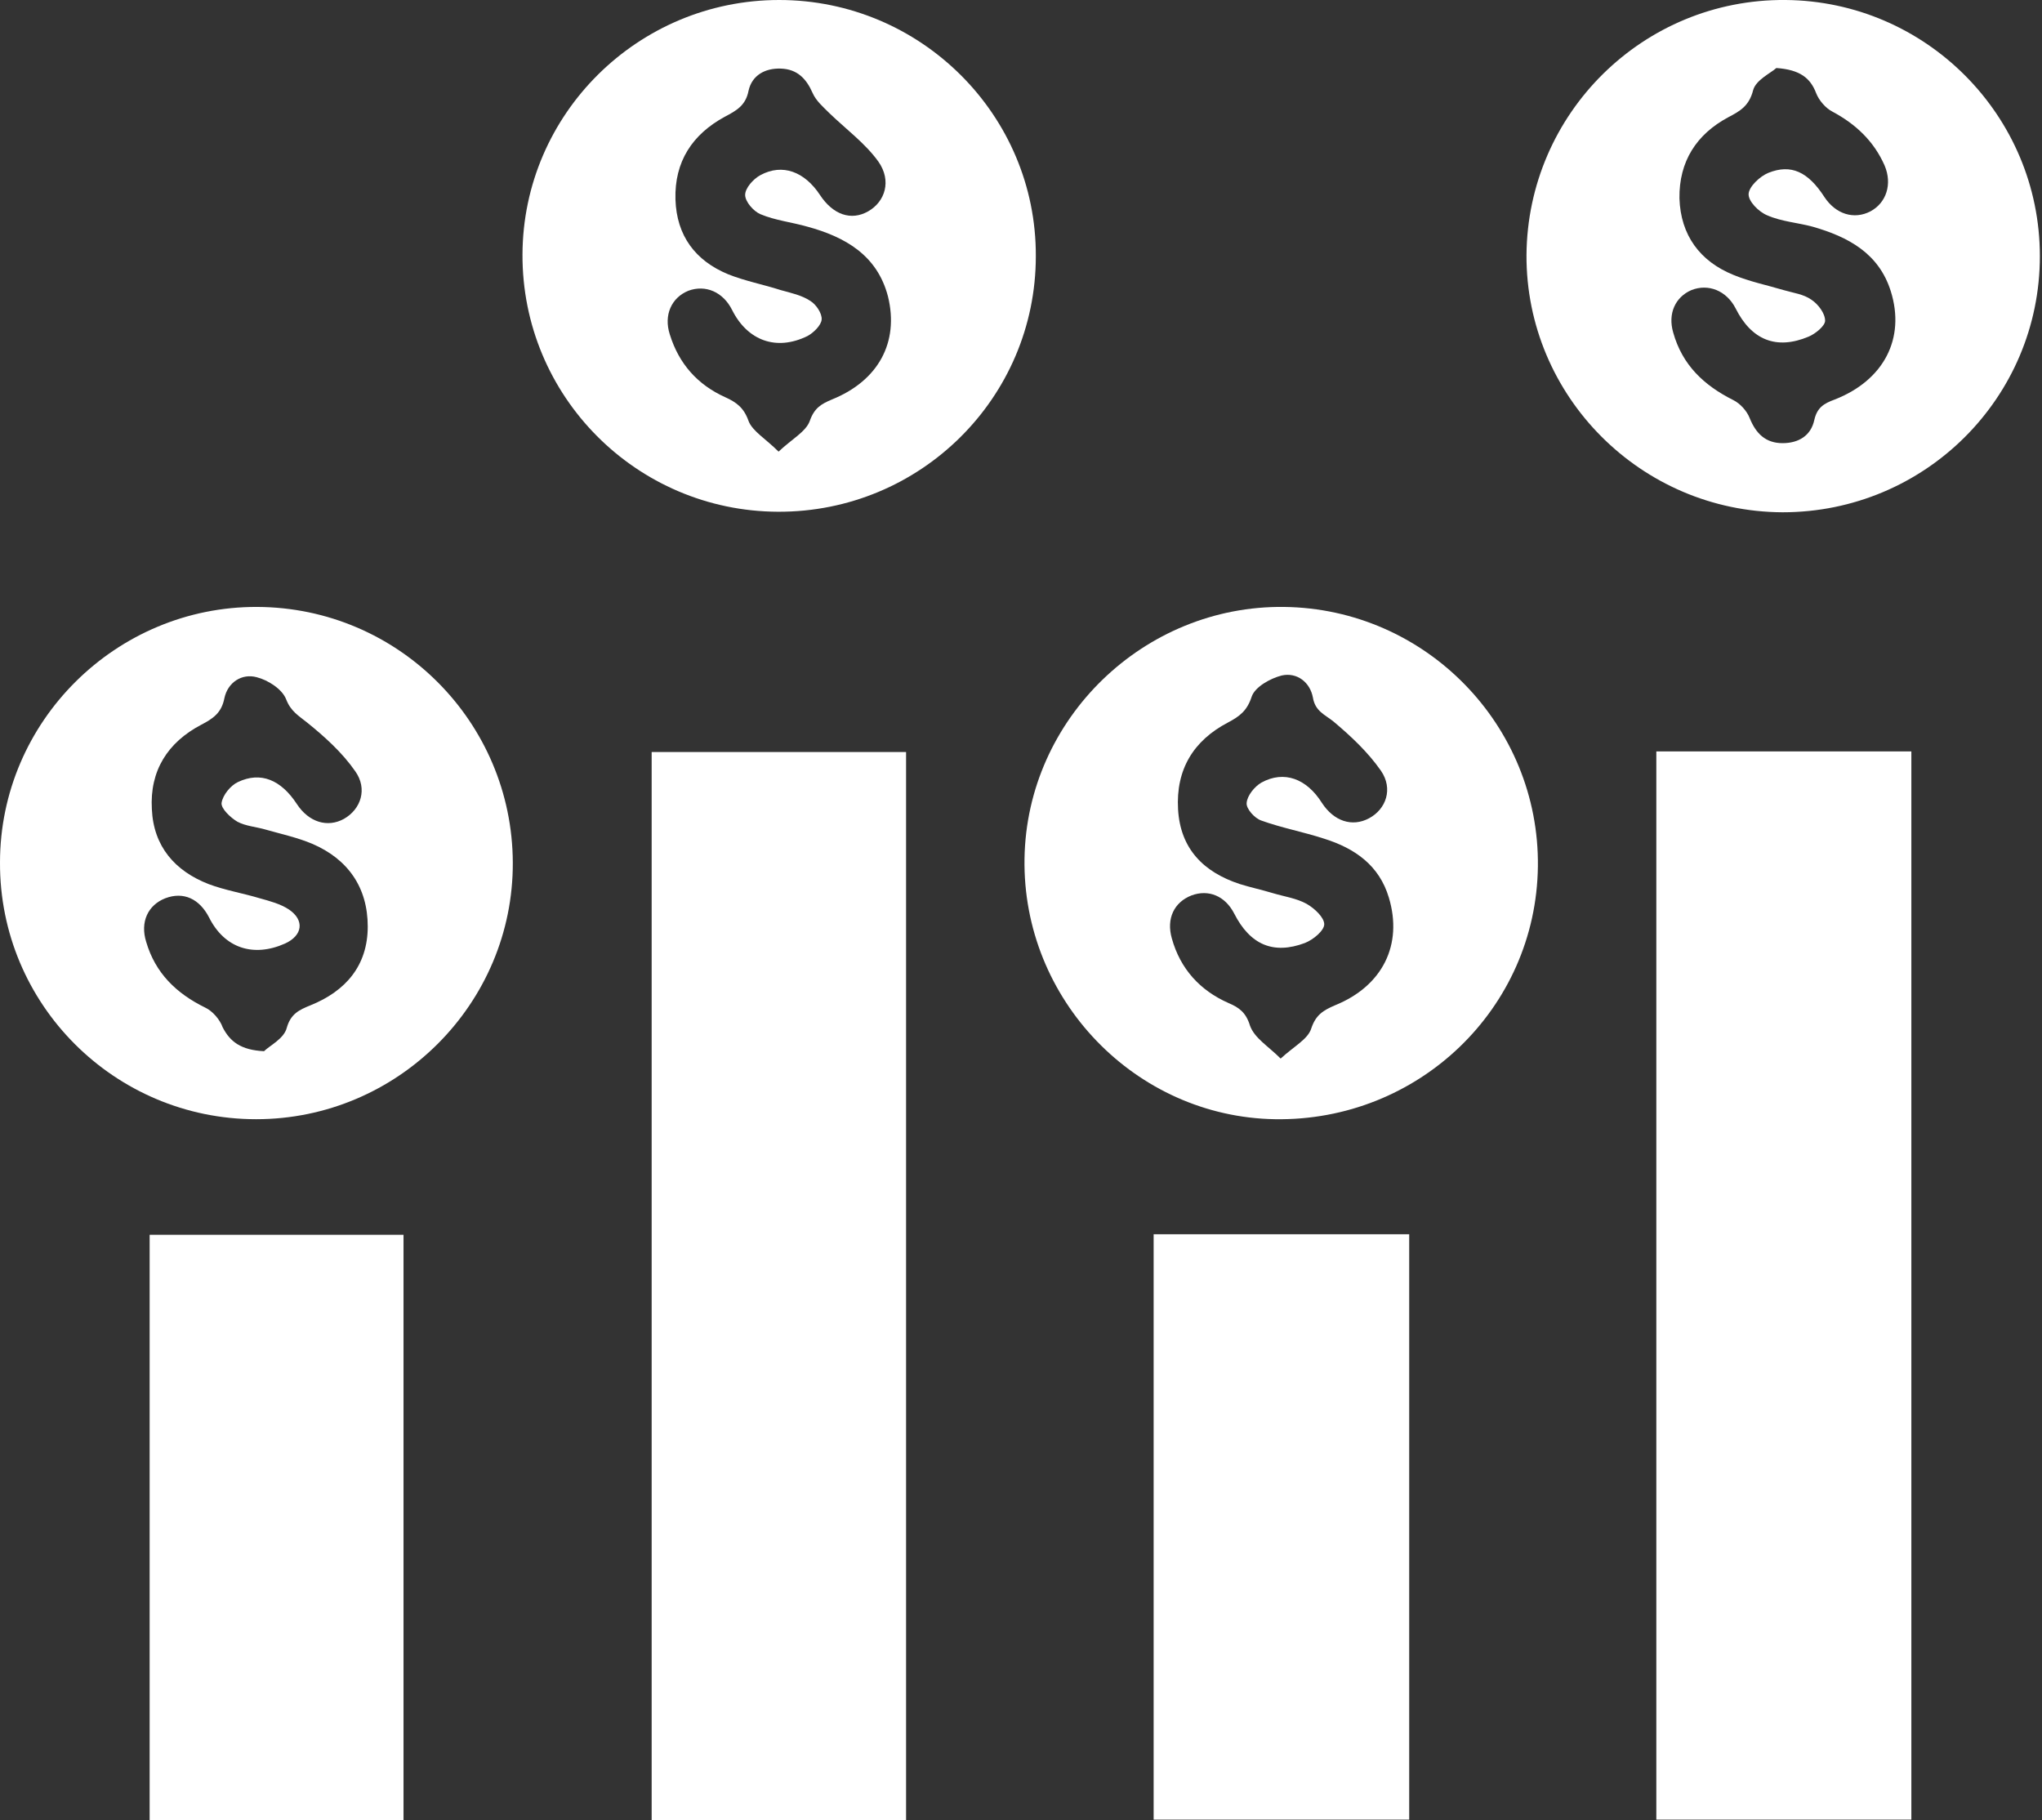 <svg width="46" height="41" viewBox="0 0 46 41" fill="none" xmlns="http://www.w3.org/2000/svg">
<rect x="0" y="0" width="46" height="41" fill="#333333" stroke="none"/>
<g clip-path="url(#clip0_4787_14623)">
<path d="M20.411 41C18.496 41 16.607 41 14.68 41C14.68 32.984 14.68 24.98 14.68 16.939C16.569 16.939 18.471 16.939 20.411 16.939C20.411 24.955 20.411 32.971 20.411 41Z" fill="white"/>
<path d="M37.312 16.926C39.24 16.926 41.129 16.926 43.057 16.926C43.057 24.955 43.057 32.946 43.057 40.987C41.155 40.987 39.253 40.987 37.312 40.987C37.312 32.971 37.312 24.98 37.312 16.926Z" fill="white"/>
<path d="M5.77 25.21C2.579 25.21 -0.013 22.619 4.69583e-05 19.428C4.69583e-05 16.249 2.617 13.658 5.795 13.671C8.974 13.684 11.539 16.262 11.552 19.428C11.565 22.606 8.961 25.21 5.77 25.21ZM5.948 23.678C6.076 23.551 6.395 23.398 6.459 23.155C6.548 22.836 6.74 22.747 6.995 22.644C7.786 22.325 8.284 21.751 8.284 20.87C8.284 19.989 7.838 19.351 7.033 19.006C6.701 18.866 6.344 18.789 5.987 18.687C5.77 18.623 5.54 18.611 5.348 18.509C5.195 18.419 4.978 18.215 4.991 18.087C5.017 17.909 5.195 17.692 5.361 17.615C5.872 17.373 6.331 17.564 6.689 18.113C6.957 18.521 7.378 18.649 7.748 18.445C8.131 18.228 8.284 17.768 8.003 17.373C7.71 16.951 7.314 16.594 6.918 16.275C6.727 16.122 6.548 16.02 6.446 15.752C6.357 15.522 6.038 15.318 5.782 15.254C5.451 15.164 5.131 15.368 5.055 15.726C4.991 16.058 4.8 16.186 4.531 16.326C3.778 16.722 3.37 17.36 3.421 18.228C3.459 19.07 3.944 19.619 4.697 19.913C5.068 20.053 5.463 20.117 5.846 20.232C6.076 20.296 6.319 20.36 6.51 20.487C6.867 20.73 6.816 21.074 6.421 21.253C5.706 21.572 5.055 21.355 4.71 20.666C4.493 20.245 4.136 20.079 3.727 20.232C3.332 20.385 3.153 20.768 3.293 21.215C3.498 21.917 3.97 22.376 4.621 22.695C4.787 22.772 4.953 22.963 5.017 23.142C5.182 23.461 5.425 23.653 5.948 23.678Z" fill="white"/>
<path d="M28.925 13.671C32.116 13.709 34.682 16.339 34.644 19.517C34.605 22.721 31.95 25.261 28.721 25.21C25.581 25.159 23.028 22.517 23.079 19.338C23.13 16.186 25.772 13.633 28.925 13.671ZM28.849 23.844C29.155 23.563 29.461 23.41 29.538 23.168C29.64 22.861 29.806 22.759 30.074 22.644C31.146 22.21 31.606 21.279 31.287 20.219C31.07 19.491 30.521 19.109 29.831 18.892C29.359 18.738 28.874 18.649 28.415 18.483C28.261 18.432 28.07 18.215 28.083 18.087C28.095 17.922 28.261 17.717 28.415 17.628C28.925 17.347 29.436 17.538 29.78 18.087C30.048 18.496 30.457 18.636 30.84 18.432C31.223 18.228 31.389 17.768 31.108 17.36C30.814 16.939 30.431 16.581 30.036 16.249C29.844 16.096 29.627 16.02 29.576 15.713C29.512 15.368 29.219 15.139 28.874 15.215C28.619 15.279 28.274 15.471 28.198 15.688C28.095 16.007 27.929 16.134 27.661 16.275C26.883 16.683 26.487 17.334 26.538 18.228C26.589 19.121 27.113 19.645 27.929 19.913C28.172 19.989 28.415 20.04 28.67 20.117C28.925 20.194 29.206 20.232 29.436 20.36C29.614 20.462 29.831 20.666 29.831 20.819C29.831 20.959 29.589 21.164 29.397 21.24C28.683 21.508 28.159 21.279 27.802 20.576C27.598 20.181 27.227 20.028 26.844 20.168C26.449 20.321 26.27 20.691 26.398 21.138C26.589 21.827 27.036 22.312 27.674 22.593C27.917 22.695 28.07 22.81 28.159 23.104C28.261 23.385 28.568 23.563 28.849 23.844Z" fill="white"/>
<path d="M40.156 11.539C36.965 11.526 34.374 8.922 34.387 5.744C34.412 2.553 37.016 -0.026 40.22 -5.61902e-05C43.386 0.025 45.952 2.604 45.952 5.77C45.952 8.961 43.36 11.539 40.156 11.539ZM40.016 1.532C39.888 1.647 39.556 1.8 39.493 2.03C39.403 2.387 39.199 2.502 38.931 2.642C38.216 3.025 37.821 3.638 37.833 4.468C37.859 5.297 38.293 5.884 39.046 6.191C39.416 6.344 39.799 6.421 40.182 6.535C40.399 6.599 40.629 6.625 40.807 6.752C40.961 6.855 41.114 7.059 41.114 7.225C41.114 7.34 40.897 7.518 40.744 7.582C40.016 7.888 39.454 7.659 39.097 6.944C38.893 6.548 38.484 6.382 38.101 6.535C37.744 6.689 37.565 7.059 37.693 7.493C37.897 8.22 38.382 8.68 39.046 9.012C39.199 9.088 39.352 9.254 39.416 9.42C39.556 9.765 39.773 9.982 40.156 9.982C40.514 9.982 40.795 9.816 40.871 9.459C40.935 9.178 41.088 9.088 41.331 8.999C42.441 8.565 42.926 7.62 42.594 6.561C42.326 5.706 41.637 5.336 40.833 5.106C40.501 5.016 40.131 4.991 39.812 4.851C39.62 4.774 39.378 4.531 39.391 4.365C39.403 4.2 39.646 3.97 39.837 3.893C40.348 3.689 40.731 3.868 41.101 4.442C41.356 4.825 41.765 4.953 42.135 4.761C42.492 4.57 42.633 4.148 42.454 3.727C42.212 3.178 41.803 2.795 41.28 2.515C41.127 2.438 40.973 2.259 40.91 2.093C40.782 1.761 40.552 1.57 40.016 1.532Z" fill="white"/>
<path d="M17.552 0C20.743 0 23.347 2.591 23.334 5.77C23.334 8.961 20.73 11.539 17.526 11.527C14.335 11.514 11.757 8.922 11.77 5.731C11.782 2.566 14.374 0 17.552 0ZM17.539 10.173C17.833 9.893 18.152 9.727 18.241 9.484C18.343 9.191 18.497 9.101 18.739 8.999C19.786 8.578 20.258 7.71 20.003 6.676C19.76 5.744 19.033 5.336 18.19 5.106C17.833 5.004 17.463 4.965 17.131 4.825C16.977 4.761 16.786 4.544 16.786 4.391C16.786 4.238 16.965 4.034 17.131 3.944C17.628 3.676 18.126 3.868 18.471 4.391C18.765 4.838 19.173 4.978 19.556 4.761C19.939 4.544 20.092 4.072 19.786 3.638C19.492 3.229 19.058 2.91 18.688 2.553C18.548 2.413 18.382 2.272 18.305 2.093C18.165 1.774 17.96 1.557 17.59 1.545C17.233 1.532 16.939 1.698 16.863 2.042C16.799 2.374 16.595 2.489 16.327 2.63C15.599 3.025 15.191 3.638 15.216 4.493C15.242 5.31 15.663 5.872 16.403 6.178C16.786 6.331 17.195 6.408 17.59 6.535C17.82 6.599 18.062 6.65 18.254 6.778C18.382 6.855 18.522 7.059 18.509 7.199C18.497 7.327 18.331 7.493 18.19 7.569C17.488 7.914 16.837 7.672 16.492 6.982C16.288 6.574 15.893 6.408 15.51 6.548C15.127 6.701 14.948 7.097 15.088 7.531C15.293 8.195 15.714 8.667 16.339 8.948C16.595 9.063 16.761 9.191 16.863 9.484C16.952 9.714 17.246 9.88 17.539 10.173Z" fill="white"/>
<path d="M31.745 27.801C31.745 32.205 31.745 36.583 31.745 40.987C29.818 40.987 27.916 40.987 25.988 40.987C25.988 36.583 25.988 32.205 25.988 27.801C27.916 27.801 29.818 27.801 31.745 27.801Z" fill="white"/>
<path d="M9.09 41C7.175 41 5.286 41 3.371 41C3.371 36.596 3.371 32.218 3.371 27.814C5.273 27.814 7.162 27.814 9.09 27.814C9.09 32.192 9.09 36.571 9.09 41Z" fill="white"/>
</g>
<defs>
<clipPath id="clip0_4787_14623">
<rect width="45.953" height="41" fill="white"/>
</clipPath>
</defs>
</svg>
